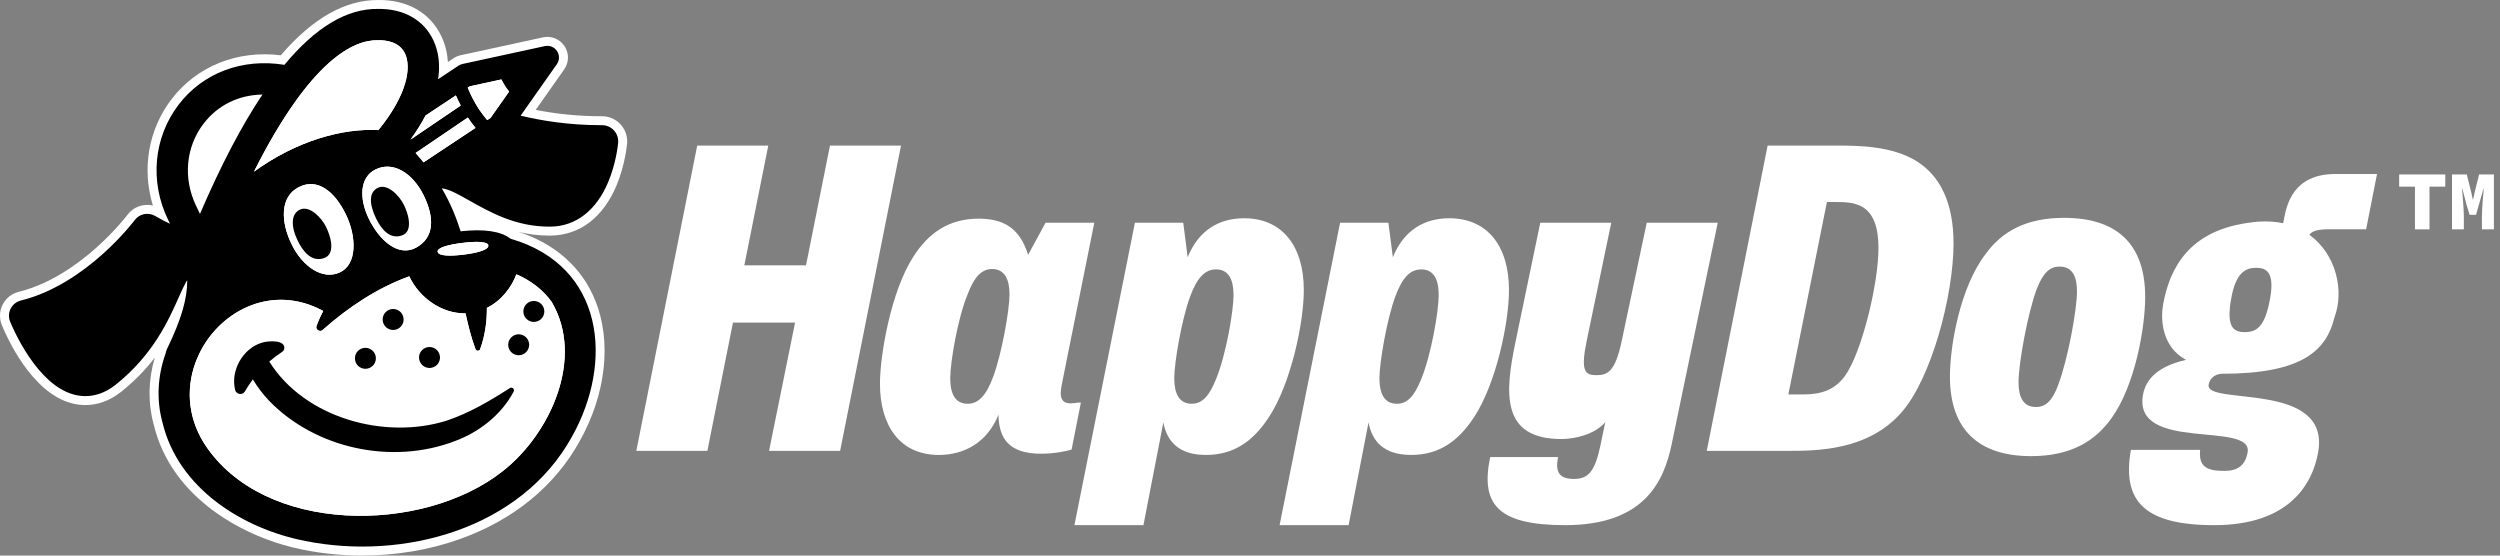 <svg width="324" height="72" viewBox="0 0 324 72" fill="none" xmlns="http://www.w3.org/2000/svg">
<rect x="0" y="0" width="324" height="72" fill="#808080" stroke="none"/>
<path d="M296.024 28.304C295.997 28.446 295.936 28.723 295.895 28.932C294.923 28.723 293.846 28.645 292.671 28.726C292.671 28.726 292.671 28.726 292.667 28.726C292.441 28.743 292.212 28.76 291.975 28.787V28.804C283.622 29.705 281.153 34.888 280.333 39.501C280.032 41.193 280.059 44.897 283.314 46.639C279.718 47.456 278.104 49.09 277.733 51.163C276.389 58.687 292.029 54.489 291.29 58.633C290.999 60.267 290.057 61.03 288.274 61.03C285.918 61.03 284.932 60.432 285.138 58.305H276.166C274.981 64.954 277.932 68.06 286.961 68.06C296.794 68.06 299.721 62.61 300.43 58.633C302.105 49.259 285.745 52.636 286.242 49.857C286.444 48.712 287.471 48.439 287.987 48.439C298.462 48.439 301.528 45.362 302.554 41.105C303.827 37.711 302.794 32.964 299.306 30.438C299.721 29.729 301.106 29.715 301.983 29.715H306.65L308.061 22.554H302.635C297.155 22.554 296.355 26.612 296.02 28.304H296.024ZM294.207 38.67C293.542 42.401 292.445 43.043 290.905 43.043C289.365 43.043 288.521 42.286 289.166 38.67C289.77 35.29 291.057 34.706 292.394 34.706C293.731 34.706 294.812 35.29 294.207 38.67Z" fill="white"/>
<path d="M107.563 18.869L104.459 34.388H96.464L99.567 18.869H90.359L82.468 58.433H91.676L94.992 41.806H103.041L99.671 58.433H108.879L116.77 18.869H107.563Z" fill="white"/>
<path d="M139.719 52.17C139.405 52.224 139.087 52.274 138.719 52.274C137.089 52.274 137.457 50.643 137.666 49.539L141.822 28.864H135.508L133.246 33.021C132.192 29.709 130.248 28.338 126.827 28.338C123.042 28.338 120.358 30.127 118.359 33.284C115.465 37.758 114.043 46.017 114.043 49.752C114.043 55.013 116.515 58.96 121.671 58.96C124.933 58.96 127.931 57.383 129.403 53.75C129.454 56.907 130.825 58.801 134.928 58.801C136.609 58.801 138.135 58.484 138.875 58.275L140.084 52.173H139.716L139.719 52.17ZM128.725 48.803C127.83 51.224 126.83 52.328 125.412 52.328C123.781 52.328 123.15 51.011 123.15 49.016C123.15 46.912 124.149 41.125 125.412 38.126C126.253 35.864 127.253 34.865 128.569 34.865C130.2 34.865 130.832 36.181 130.832 38.18C130.832 40.179 129.832 45.808 128.728 48.806L128.725 48.803Z" fill="white"/>
<path d="M161.233 28.287C158.026 28.287 155.341 29.813 153.923 33.338L153.346 28.864H147.086L139.245 68.059H148.19L150.769 54.749C151.242 57.221 152.768 58.959 156.293 58.959C159.819 58.959 162.344 57.275 164.448 54.067C167.291 49.755 168.973 41.861 168.973 37.599C168.973 31.761 166.079 28.287 161.24 28.287H161.233ZM157.604 49.12C156.709 51.383 155.763 52.328 154.446 52.328C152.816 52.328 152.184 51.011 152.184 49.016C152.184 47.02 153.13 41.438 154.237 38.44C155.132 36.022 156.131 34.915 157.604 34.915C159.234 34.915 159.866 36.232 159.866 38.231C159.866 40.388 158.866 46.071 157.604 49.12Z" fill="white"/>
<path d="M187.824 28.287C184.616 28.287 181.932 29.813 180.514 33.338L179.936 28.864H173.676L165.836 68.059H174.78L177.36 54.749C177.833 57.221 179.359 58.959 182.884 58.959C186.409 58.959 188.935 57.275 191.038 54.067C193.881 49.755 195.563 41.861 195.563 37.599C195.563 31.761 192.669 28.287 187.831 28.287H187.824ZM184.194 49.12C183.299 51.383 182.354 52.328 181.037 52.328C179.406 52.328 178.775 51.011 178.775 49.016C178.775 47.02 179.72 41.438 180.828 38.44C181.722 36.022 182.722 34.915 184.194 34.915C185.825 34.915 186.456 36.232 186.456 38.231C186.456 40.388 185.457 46.071 184.194 49.12Z" fill="white"/>
<path d="M248.447 20.922C245.185 18.869 240.714 18.869 237.925 18.869H229.085L221.194 58.433H231.557C235.396 58.433 242.079 58.433 246.444 53.435C250.284 49.069 253.177 38.335 253.177 31.548C253.177 26.288 251.442 22.816 248.443 20.922H248.447ZM239.083 48.752C237.348 51.119 234.927 51.119 233.296 51.119H231.77L236.767 26.183H237.821C238.979 26.183 240.346 26.183 241.45 26.865C242.767 27.706 243.449 29.391 243.449 32.126C243.449 36.863 241.241 45.804 239.083 48.752Z" fill="white"/>
<path d="M267.495 28.233C262.707 28.233 259.499 29.914 257.341 32.916C254.079 37.123 252.712 44.7 252.712 48.803C252.712 55.694 256.446 59.115 263.233 59.115C268.285 59.115 271.547 57.221 273.704 54.118C276.703 49.907 278.016 42.489 278.016 38.491C278.016 31.599 274.332 28.233 267.495 28.233ZM266.759 49.853C265.968 52.011 265.077 52.747 263.865 52.747C262.183 52.747 261.602 51.43 261.602 49.539C261.602 47.067 262.811 40.49 263.969 37.441C264.81 35.283 265.705 34.547 266.914 34.547C268.599 34.547 269.176 35.864 269.176 37.755C269.176 40.122 268.018 46.486 266.755 49.853H266.759Z" fill="white"/>
<path d="M213.418 28.864L210.18 44.16C209.342 48.188 208.333 48.624 206.894 48.624C205.456 48.624 204.801 48.188 205.638 44.16L208.819 28.864H199.621L196.407 44.322C195.036 50.91 194.482 56.897 202.356 56.897C204.139 56.897 206.678 56.299 208.042 54.719L207.431 57.66C206.705 61.144 205.824 62.07 203.984 62.07C202.258 62.07 201.488 61.361 201.927 59.24H193.128C191.872 65.281 193.996 68.06 202.853 68.06C213.144 68.06 215.657 62.343 216.653 57.552L222.619 28.864H213.418Z" fill="white"/>
<path d="M310.931 24.188H312.977V29.725H314.861V24.188H316.907V22.611H310.931V24.188Z" fill="white"/>
<path d="M321.293 22.611L320.712 24.931L320.516 25.849H320.472L320.276 24.931L319.695 22.611H317.781V29.725H319.314V28.05C319.314 27.206 319.162 25.268 319.074 24.438H319.118L319.665 26.551L320.06 27.841H320.891L321.262 26.551L321.863 24.438H321.897C321.809 25.268 321.657 27.206 321.657 28.05V29.725H323.21V22.611H321.296H321.293Z" fill="white"/>
<path d="M71.378 30.532C75.139 30.485 78.168 28.175 79.904 24.029C81.021 21.361 81.261 18.718 81.271 18.606C81.352 17.698 81.041 16.79 80.424 16.117C79.816 15.456 78.955 15.074 78.057 15.064C78.006 15.064 77.959 15.064 77.905 15.064C75.031 15.064 72.185 14.787 69.426 14.237L73.12 8.993C73.758 8.088 73.775 6.903 73.161 5.978C72.546 5.052 71.445 4.607 70.368 4.843L59.702 7.159C59.377 7.23 59.07 7.359 58.79 7.544L58.047 8.037C57.973 6.862 57.699 5.758 57.22 4.738C55.785 1.669 52.793 -0.05 49.001 0.001C44.757 -0.023 40.519 2.355 36.39 7.166C30.764 6.471 25.514 8.571 22.235 12.852C19.22 16.793 18.365 21.895 19.814 26.636C18.598 26.352 17.288 26.801 16.518 27.841C16.458 27.919 10.498 35.816 2.421 37.822C1.523 38.045 0.767 38.646 0.348 39.47C-0.071 40.294 -0.115 41.26 0.233 42.117C0.824 43.569 4.032 50.89 9.299 52.267C9.877 52.419 10.471 52.497 11.058 52.497C12.706 52.497 14.27 51.913 15.711 50.765C17.501 49.336 18.919 47.834 20.06 46.352C19.206 49.252 19.155 52.237 19.922 55.016C22.215 64.659 31.818 69.792 39.337 71.254C41.836 71.754 44.395 72 46.945 72C51.263 72 55.562 71.291 59.509 69.896C66.482 67.435 71.874 63.042 75.106 57.207C78.55 51.092 79.306 44.251 77.132 38.91C75.406 34.665 71.975 31.613 67.214 30.053C68.427 30.35 69.737 30.532 71.158 30.532H71.368H71.378Z" fill="white"/>
<path d="M25.91 27.72C28.598 21.463 31.299 16.3 34.011 12.245C30.918 12.305 28.216 13.616 26.376 16.023C24.067 19.042 23.699 23.131 25.417 26.686C25.586 27.038 25.752 27.378 25.91 27.72Z" fill="white"/>
<path d="M78.019 16.223C77.979 16.223 77.942 16.223 77.901 16.223C73.63 16.223 70.034 15.611 67.471 14.99L72.168 8.321C72.525 7.812 72.536 7.136 72.191 6.616C71.847 6.096 71.222 5.843 70.611 5.975L59.941 8.291C59.759 8.332 59.583 8.406 59.428 8.507L56.777 10.266C57.061 8.423 56.865 6.721 56.166 5.225C54.93 2.585 52.32 1.106 48.984 1.156C44.946 1.102 40.897 3.533 36.862 8.402C31.416 7.521 26.317 9.426 23.156 13.555C19.912 17.799 19.378 23.506 21.769 28.449C21.86 28.642 21.944 28.814 22.032 29C21.488 28.76 20.985 28.48 20.523 28.22L20.053 27.96C19.165 27.473 18.054 27.72 17.45 28.534C17.389 28.618 11.237 36.83 2.701 38.95C2.13 39.092 1.651 39.474 1.384 39.997C1.117 40.52 1.09 41.135 1.313 41.679C1.651 42.513 4.764 49.877 9.599 51.143C10.021 51.255 10.518 51.336 11.065 51.336C12.203 51.336 13.57 50.991 14.995 49.857C19.844 45.987 21.84 41.51 23.16 38.545C23.508 37.765 23.808 37.093 24.092 36.577C24.146 36.479 24.206 36.398 24.267 36.334C24.277 38.643 23.538 41.338 21.634 45.248C21.546 45.427 21.498 45.616 21.465 45.805C20.452 48.635 20.229 51.734 21.056 54.746C23.089 63.299 31.463 68.536 39.57 70.113C52.29 72.656 67.498 68.563 74.102 56.634C79.569 46.922 78.313 34.497 66.235 30.958C66.208 30.951 66.184 30.945 66.157 30.934C64.911 29.965 62.75 29.638 59.701 29.976C59.144 28.28 58.465 26.457 57.253 24.404C57.594 24.451 58.016 24.556 58.543 24.789C59.235 25.093 60.029 25.542 60.869 26.015C63.527 27.511 66.826 29.371 71.165 29.371C71.229 29.371 71.293 29.371 71.361 29.371C74.632 29.331 77.283 27.274 78.829 23.58C79.876 21.078 80.103 18.61 80.113 18.505C80.163 17.918 79.967 17.337 79.569 16.901C79.171 16.469 78.61 16.223 78.022 16.223H78.019ZM55.156 14.97L59.083 12.367C59.276 12.812 59.488 13.248 59.711 13.673L53.201 18.093C53.968 17.04 54.626 15.996 55.156 14.97ZM54.923 25.349C56.311 28.203 56.318 30.752 53.971 32.072C51.624 33.393 49.129 31.137 47.765 28.277C46.553 25.735 46.593 22.999 48.65 21.973C50.986 20.805 53.539 22.5 54.927 25.349H54.923ZM48.947 5.218C48.974 5.218 49.001 5.218 49.028 5.218C50.01 5.195 51.77 5.397 52.495 6.951C53.326 8.73 52.813 12.228 49.048 16.857C44.395 16.601 38.429 18.245 32.911 22.253C40.296 7.592 45.928 5.158 48.947 5.218ZM44.041 35.307C41.782 36.34 39.195 34.537 37.78 31.633C36.369 28.73 36.268 25.502 38.726 24.249C41.187 22.999 43.409 24.88 44.821 27.784C46.232 30.688 46.296 34.274 44.037 35.307H44.041ZM26.381 16.027C28.221 13.623 30.922 12.309 34.016 12.248C31.304 16.3 28.603 21.463 25.915 27.723C25.756 27.386 25.591 27.041 25.422 26.69C23.703 23.131 24.068 19.046 26.381 16.027ZM66.927 35.55C68.72 36.323 70.31 37.485 71.492 39.116C75.801 46.376 71.347 56.228 65.131 61.081C54.785 69.238 34.13 69.346 26.482 57.495C24.152 53.804 24.139 49.776 25.571 46.409C25.696 46.146 25.817 45.886 25.932 45.633C28.714 40.146 35.403 36.773 41.89 40.301C41.562 40.926 41.268 41.571 41.022 42.246C40.85 42.705 41.481 43.114 41.829 42.756C45.216 39.754 48.933 37.309 53.042 35.81C54.4 38.697 57.327 40.612 60.194 40.612C60.241 40.612 60.289 40.605 60.336 40.605C60.677 42.161 61.045 43.688 61.626 45.248C61.714 45.521 62.129 45.531 62.23 45.261C62.858 43.532 63.118 41.723 63.105 39.903C65.043 38.94 66.312 37.191 66.93 35.55H66.927ZM59.914 31.481C61.73 31.255 63.291 31.282 63.294 31.833C63.297 32.383 61.916 32.775 60.103 32.998C58.286 33.224 56.858 33.183 56.723 32.646C56.588 32.109 58.101 31.704 59.914 31.481ZM54.896 21.038C54.575 20.643 54.231 20.241 53.866 19.829L60.633 15.237C60.937 15.689 61.268 16.138 61.626 16.577L54.896 21.041V21.038ZM63.578 15.281L63.145 15.568C62.767 15.112 62.409 14.649 62.099 14.18C61.521 13.305 61.025 12.36 60.616 11.357L60.869 11.191L64.986 10.297C65.151 10.631 65.337 10.962 65.549 11.279C65.688 11.485 65.836 11.681 65.985 11.87L63.584 15.281H63.578Z" fill="black"/>
<path d="M62.222 45.261C62.121 45.531 61.706 45.521 61.618 45.248C61.037 43.688 60.666 42.161 60.328 40.605C60.281 40.605 60.233 40.611 60.186 40.611C57.319 40.611 54.392 38.697 53.035 35.81C48.925 37.309 45.211 39.754 41.821 42.756C41.473 43.117 40.842 42.708 41.014 42.246C41.261 41.574 41.554 40.926 41.882 40.301C35.399 36.769 28.706 40.142 25.924 45.633C25.809 45.886 25.688 46.149 25.563 46.409C24.134 49.776 24.145 53.804 26.474 57.495C34.122 69.346 54.777 69.238 65.123 61.08C71.339 56.228 75.793 46.372 71.484 39.116C70.306 37.485 68.712 36.323 66.919 35.55C66.301 37.191 65.032 38.94 63.093 39.903C63.107 41.722 62.847 43.532 62.219 45.261H62.222ZM55.692 44.971C56.442 44.988 57.036 45.612 57.019 46.362C57.002 47.111 56.377 47.706 55.628 47.689C54.878 47.672 54.284 47.047 54.301 46.298C54.318 45.548 54.942 44.954 55.692 44.971ZM50.982 40.044C51.731 40.061 52.326 40.686 52.309 41.435C52.292 42.185 51.667 42.779 50.917 42.762C50.168 42.745 49.574 42.121 49.59 41.371C49.607 40.622 50.232 40.027 50.982 40.044ZM47.382 45.079C48.132 45.096 48.726 45.72 48.709 46.47C48.692 47.219 48.068 47.814 47.318 47.797C46.569 47.78 45.974 47.155 45.991 46.406C46.008 45.656 46.633 45.062 47.382 45.079ZM69.215 39.004C69.965 39.021 70.559 39.646 70.542 40.395C70.525 41.145 69.901 41.739 69.151 41.722C68.401 41.706 67.807 41.081 67.824 40.331C67.841 39.582 68.466 38.987 69.215 39.004ZM67.254 43.32C68.003 43.336 68.597 43.961 68.581 44.711C68.564 45.46 67.939 46.055 67.189 46.038C66.44 46.021 65.845 45.396 65.862 44.647C65.879 43.897 66.504 43.303 67.254 43.32ZM66.068 50.292C66.227 50.184 66.446 50.231 66.551 50.394C66.622 50.502 66.622 50.633 66.565 50.741C64.991 53.74 62.101 56.012 58.859 57.194C50.769 60.257 40.886 58.16 34.855 51.92C34.068 51.089 33.359 50.164 32.762 49.164C32.4 49.657 32.053 50.181 31.712 50.755C31.495 51.069 31.067 51.153 30.753 50.937C30.611 50.839 30.516 50.697 30.472 50.545C29.841 48.057 31.445 45.16 33.93 44.41C34.717 44.15 37.148 43.975 36.813 45.295C36.763 45.423 36.672 45.521 36.564 45.595C35.946 46.004 35.399 46.423 34.889 46.858C39.468 54.172 49.864 57.035 57.9 54.499C60.74 53.541 63.31 52.058 66.061 50.289L66.068 50.292Z" fill="white"/>
<path d="M59.08 12.367L55.153 14.97C54.623 15.994 53.965 17.037 53.198 18.094L59.708 13.674C59.485 13.248 59.273 12.813 59.08 12.367Z" fill="white"/>
<path d="M53.862 19.825C54.23 20.237 54.575 20.639 54.892 21.034L61.622 16.57C61.264 16.131 60.933 15.686 60.629 15.23L53.862 19.822V19.825Z" fill="white"/>
<path d="M64.978 10.293L60.862 11.188L60.609 11.354C61.021 12.357 61.514 13.305 62.091 14.177C62.405 14.649 62.76 15.108 63.138 15.564L63.57 15.277L65.971 11.867C65.819 11.675 65.67 11.482 65.535 11.276C65.323 10.955 65.14 10.628 64.972 10.293H64.978Z" fill="white"/>
<path d="M49.042 16.858C52.807 12.229 53.321 8.727 52.49 6.951C51.764 5.398 50.005 5.195 49.022 5.219C48.995 5.219 48.968 5.219 48.941 5.219C45.923 5.158 40.294 7.593 32.906 22.254C38.423 18.246 44.39 16.602 49.042 16.858Z" fill="white"/>
<path d="M34.895 46.862C35.402 46.423 35.952 46.004 36.57 45.599C36.678 45.525 36.769 45.427 36.82 45.299C37.154 43.982 34.723 44.154 33.936 44.414C31.448 45.164 29.844 48.061 30.479 50.549C30.519 50.705 30.617 50.846 30.759 50.941C31.076 51.157 31.505 51.073 31.718 50.759C32.059 50.185 32.403 49.658 32.768 49.168C33.369 50.168 34.075 51.093 34.861 51.923C40.892 58.16 50.775 60.257 58.865 57.198C62.107 56.016 64.997 53.74 66.571 50.745C66.628 50.637 66.625 50.505 66.557 50.397C66.453 50.235 66.237 50.188 66.075 50.296C63.323 52.065 60.753 53.544 57.913 54.507C49.877 57.046 39.48 54.179 34.902 46.865L34.895 46.862Z" fill="black"/>
<path d="M50.918 42.763C51.668 42.78 52.293 42.185 52.309 41.436C52.326 40.686 51.732 40.062 50.983 40.045C50.233 40.028 49.608 40.622 49.591 41.372C49.575 42.121 50.169 42.746 50.918 42.763Z" fill="black"/>
<path d="M47.324 47.797C48.073 47.814 48.698 47.219 48.715 46.47C48.732 45.72 48.137 45.096 47.388 45.079C46.638 45.062 46.014 45.656 45.997 46.406C45.98 47.155 46.574 47.78 47.324 47.797Z" fill="black"/>
<path d="M55.633 47.689C56.382 47.706 57.007 47.112 57.024 46.362C57.041 45.613 56.447 44.988 55.697 44.971C54.947 44.954 54.323 45.548 54.306 46.298C54.289 47.048 54.883 47.672 55.633 47.689Z" fill="black"/>
<path d="M67.189 46.041C67.938 46.058 68.563 45.464 68.58 44.714C68.597 43.965 68.002 43.34 67.253 43.323C66.503 43.306 65.879 43.901 65.862 44.65C65.845 45.4 66.439 46.024 67.189 46.041Z" fill="black"/>
<path d="M69.154 41.722C69.903 41.739 70.528 41.145 70.545 40.395C70.562 39.645 69.968 39.021 69.218 39.004C68.468 38.987 67.844 39.581 67.827 40.331C67.81 41.08 68.404 41.705 69.154 41.722Z" fill="black"/>
<path d="M38.727 24.248C36.266 25.497 36.367 28.726 37.782 31.633C39.193 34.537 41.783 36.343 44.042 35.306C46.301 34.273 46.237 30.687 44.825 27.784C43.414 24.88 41.189 22.999 38.731 24.248H38.727ZM42.796 32.71C42.644 33.075 42.381 33.321 41.986 33.456C40.355 34.017 39.241 32.544 38.589 31.207C37.67 29.316 37.704 27.682 38.906 27.155C40.112 26.629 41.645 28.165 42.256 29.424C42.897 30.745 43.097 31.974 42.793 32.713L42.796 32.71Z" fill="white"/>
<path d="M48.647 21.97C46.591 22.997 46.55 25.732 47.763 28.274C49.127 31.137 51.625 33.39 53.969 32.069C56.315 30.749 56.309 28.2 54.921 25.347C53.533 22.494 50.98 20.802 48.644 21.97H48.647ZM52.344 26.555C52.976 27.852 53.172 29.058 52.868 29.784C52.719 30.145 52.459 30.381 52.074 30.516C50.474 31.07 49.377 29.622 48.738 28.308C47.837 26.451 47.786 24.887 48.995 24.327C50.207 23.766 51.74 25.32 52.341 26.555H52.344Z" fill="white"/>
<path d="M38.907 27.153C37.702 27.68 37.668 29.317 38.59 31.205C39.238 32.542 40.356 34.014 41.987 33.454C42.379 33.319 42.645 33.075 42.797 32.707C43.105 31.968 42.905 30.739 42.26 29.419C41.649 28.159 40.113 26.623 38.911 27.15L38.907 27.153Z" fill="black"/>
<path d="M48.996 24.329C47.784 24.89 47.835 26.453 48.74 28.31C49.378 29.62 50.472 31.069 52.076 30.519C52.461 30.387 52.721 30.147 52.869 29.786C53.17 29.06 52.974 27.855 52.346 26.558C51.745 25.322 50.212 23.769 49 24.329H48.996Z" fill="black"/>
<path d="M56.719 32.646C56.854 33.183 58.286 33.223 60.099 32.997C61.916 32.771 63.297 32.383 63.29 31.832C63.286 31.282 61.723 31.255 59.91 31.481C58.093 31.707 56.581 32.109 56.719 32.646Z" fill="white"/>
</svg>
